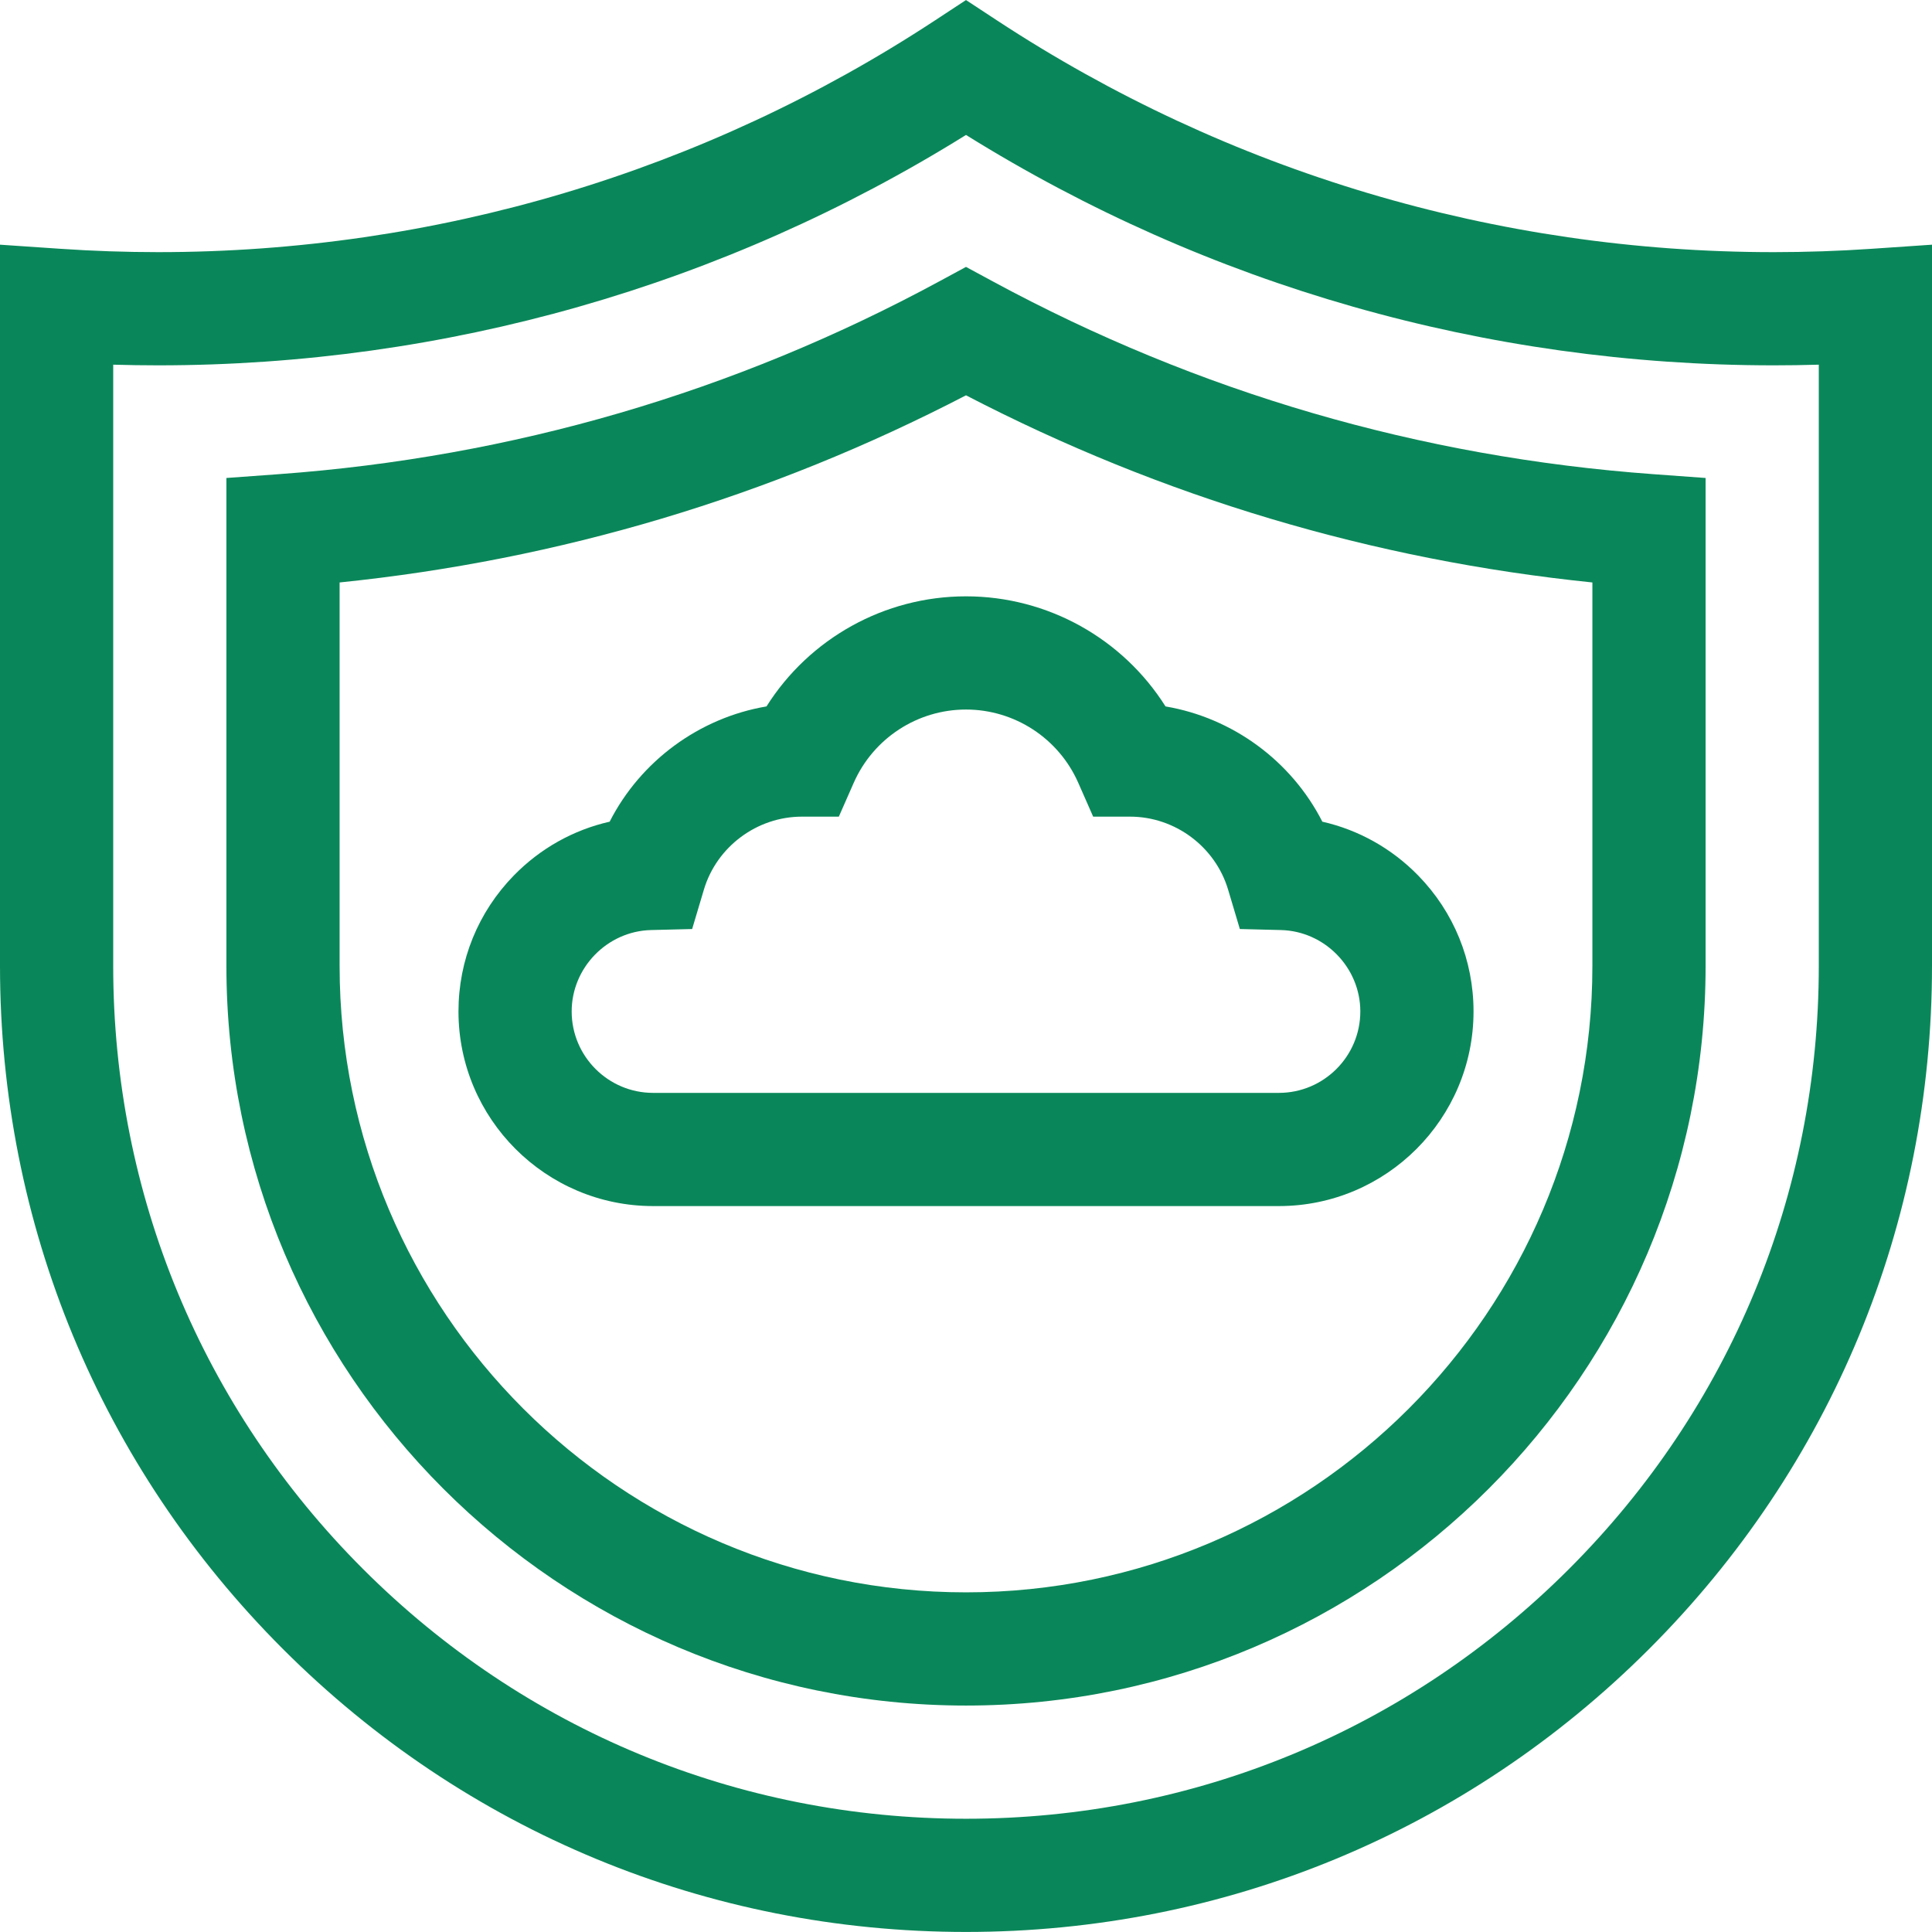 <svg xmlns="http://www.w3.org/2000/svg" xmlns:xlink="http://www.w3.org/1999/xlink" id="Capa_1" x="0px" y="0px" width="512px" height="512px" viewBox="0 0 512 512" xml:space="preserve"><g>	<path fill="#0A875A" d="M495.981,65.934c-8.627,0.587-17.336,0.885-25.884,0.885c-73.509,0-144.695-21.232-205.865-61.4L256,0.012  l-8.233,5.406c-61.17,40.168-132.356,61.4-205.865,61.4c-8.548,0-17.256-0.298-25.883-0.885L0,64.844v191.144  c0,68.38,26.629,132.667,74.98,181.02c48.353,48.353,112.64,74.98,181.02,74.98s132.667-26.628,181.02-74.98  c48.353-48.352,74.98-112.64,74.98-181.02V64.844L495.981,65.934z M482,255.988c0,60.368-23.508,117.122-66.193,159.806  C373.12,458.479,316.367,481.988,256,481.988S138.88,458.48,96.194,415.794C53.508,373.108,30,316.354,30,255.988V96.643  c3.984,0.117,7.958,0.175,11.901,0.175c76.102,0,149.909-21.081,214.099-61.057c64.189,39.976,137.997,61.057,214.099,61.057  c3.943,0,7.917-0.059,11.901-0.175V255.988z"></path>	<path fill="#0A875A" d="M263.139,74.594L256,70.732l-7.138,3.862c-54.308,29.382-113.17,46.563-174.952,51.063L60,126.67v129.318  c0,108.075,87.925,196,196,196s196-87.926,196-196V126.67l-13.91-1.014C376.309,121.156,317.445,103.975,263.139,74.594z   M422,255.988c0,91.534-74.467,166-166,166s-166-74.467-166-166v-101.63c58.301-5.971,114.043-22.622,166-49.596  c51.957,26.974,107.699,43.625,166,49.596V255.988z"></path>	<path fill="#0A875A" d="M203.127,187.21c-17.819,3.018-33.371,14.464-41.561,30.542c-9.583,2.178-18.36,7.063-25.378,14.242  c-9.472,9.69-14.688,22.491-14.688,36.044c0,28.444,23.141,51.585,51.585,51.585h165.83c28.444,0,51.585-23.141,51.585-51.585  c0-13.553-5.217-26.354-14.688-36.044c-7.019-7.178-15.795-12.064-25.379-14.242c-8.188-16.079-23.74-27.525-41.561-30.542  c-11.334-17.973-31.221-29.175-52.873-29.175C234.347,158.035,214.46,169.237,203.127,187.21L203.127,187.21z M285.757,207.465  l3.943,8.955h9.784c11.896,0,22.578,7.955,25.977,19.344l3.113,10.438l10.89,0.27c11.601,0.287,21.036,9.961,21.036,21.566  c0,11.901-9.684,21.585-21.585,21.585h-165.83c-11.902,0-21.585-9.684-21.585-21.585c0-11.604,9.437-21.279,21.036-21.566  l10.89-0.27l3.113-10.438c3.397-11.39,14.079-19.344,25.976-19.344h9.785l3.943-8.956c5.196-11.802,16.876-19.429,29.757-19.429  C268.88,188.035,280.561,195.661,285.757,207.465L285.757,207.465z"></path></g></svg>